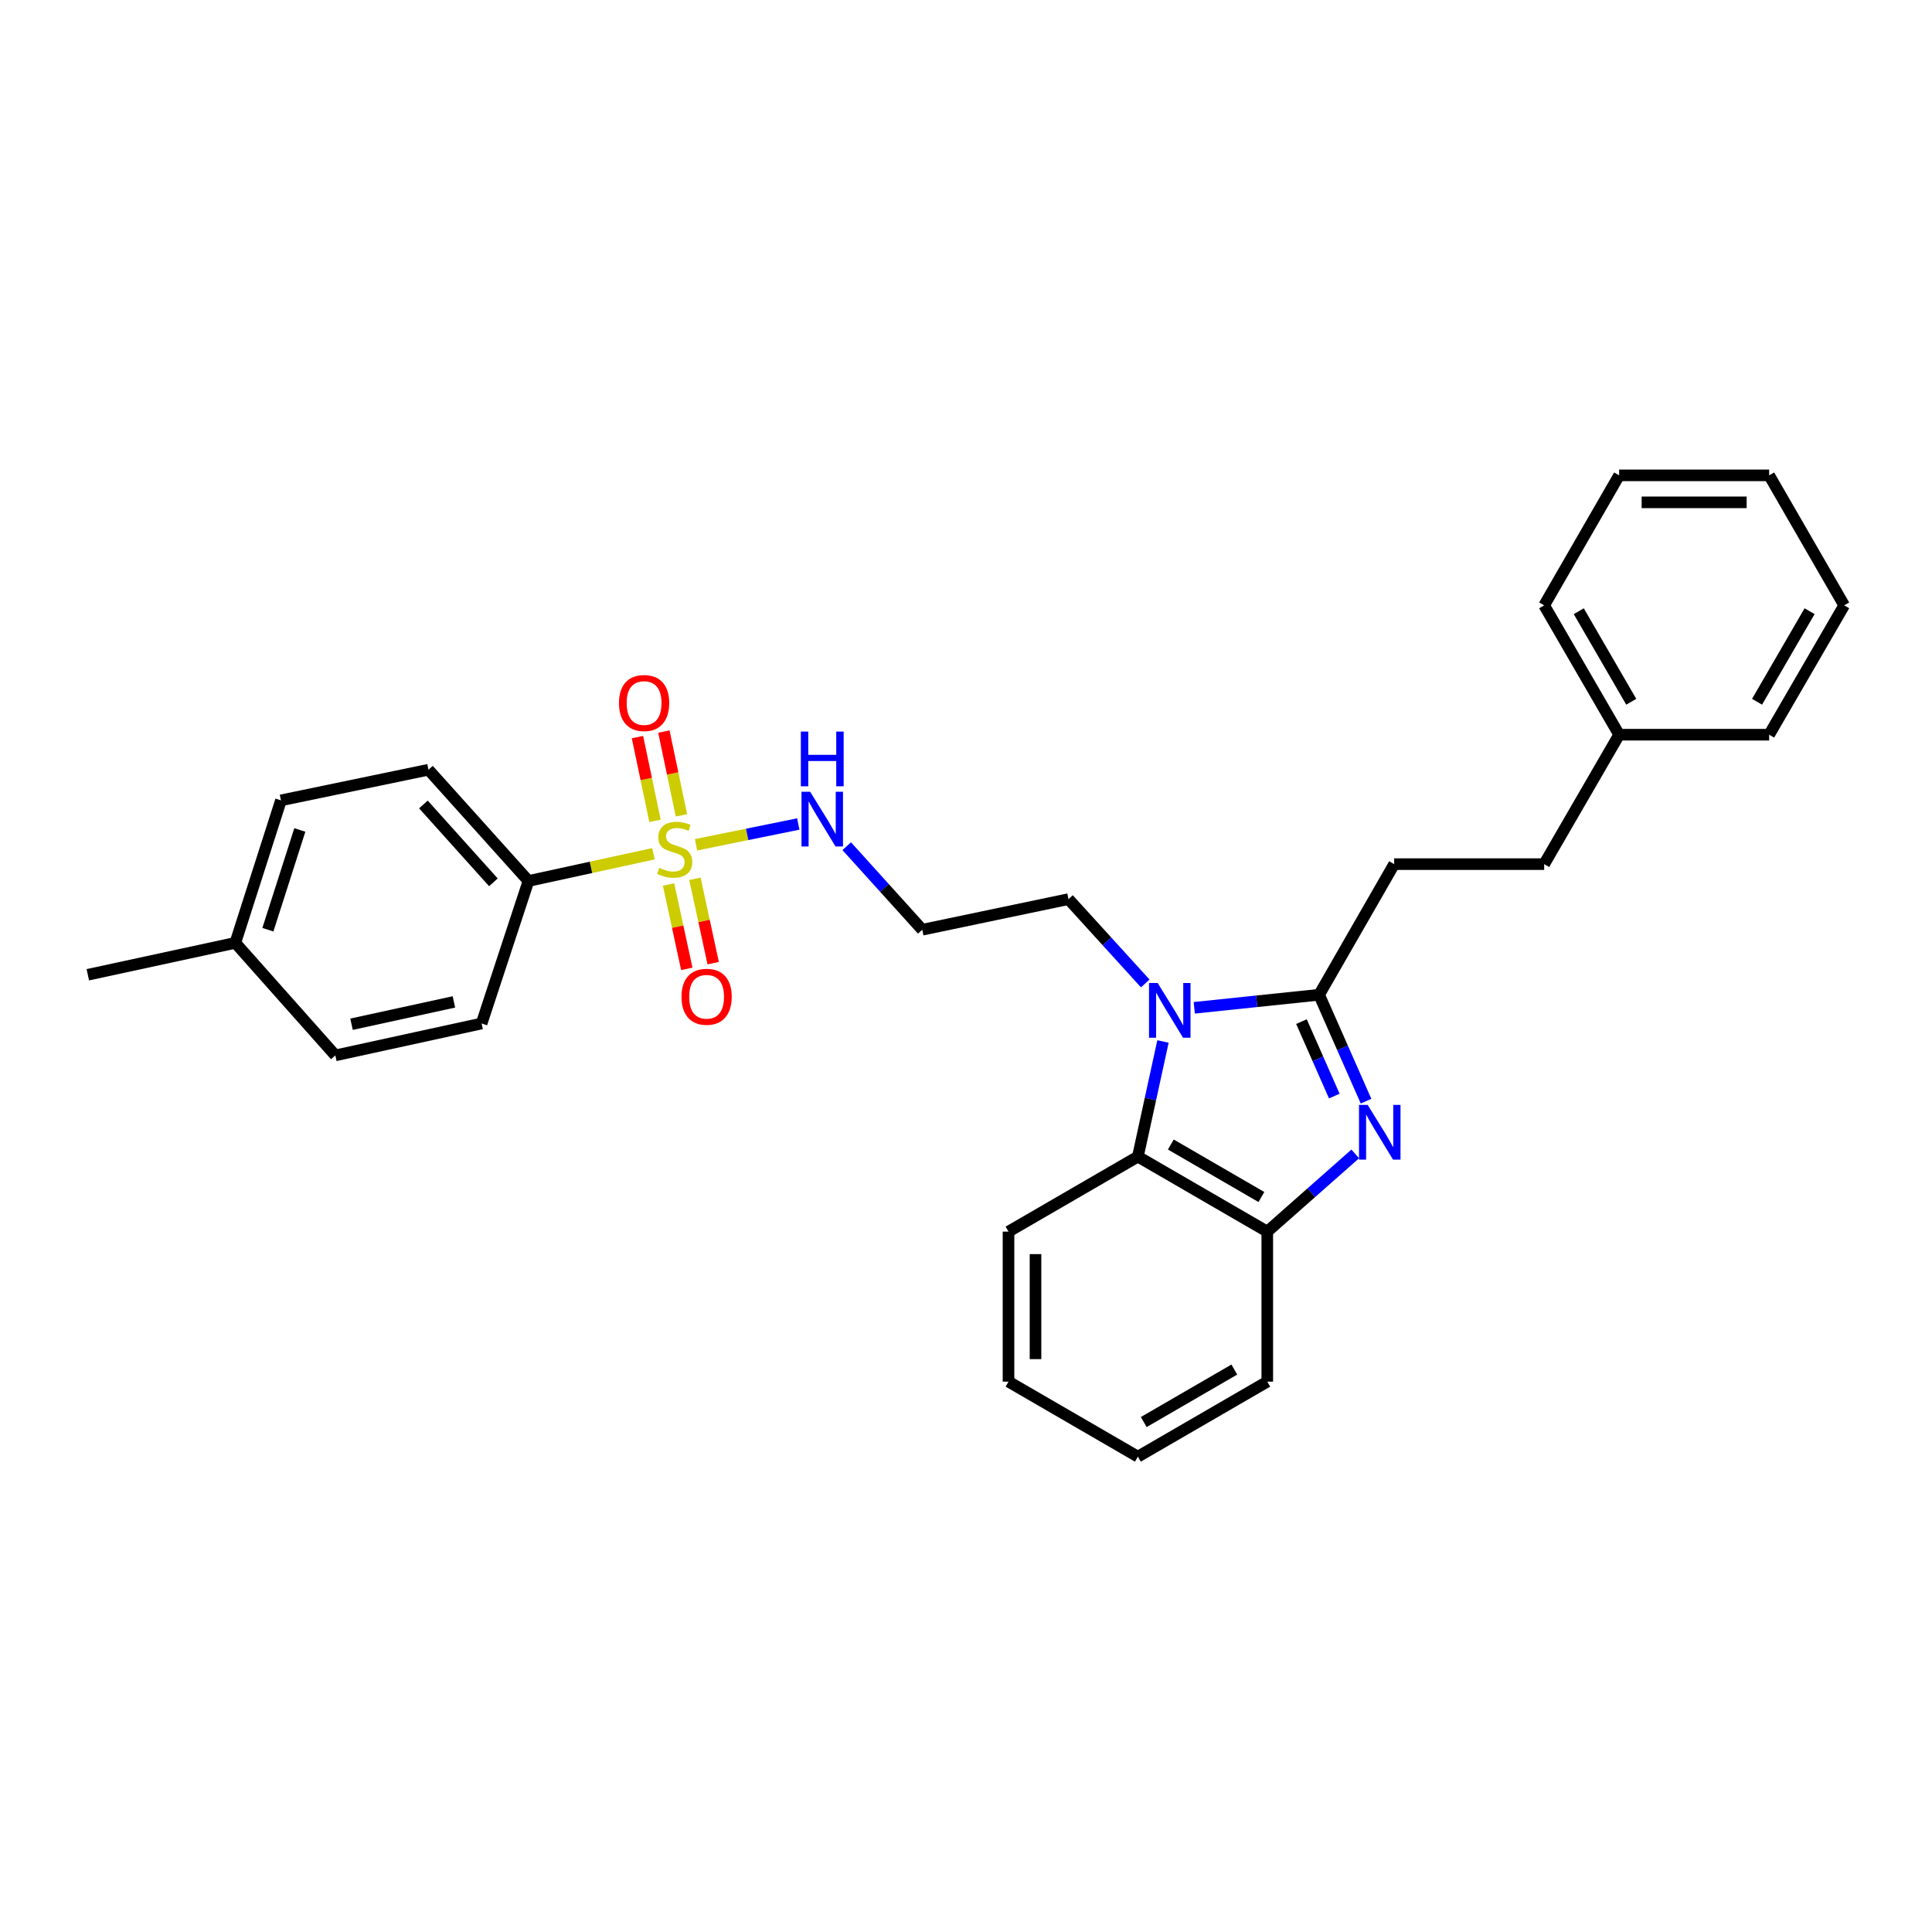 <?xml version='1.0' encoding='iso-8859-1'?>
<svg version='1.1' baseProfile='full'
              xmlns='http://www.w3.org/2000/svg'
                      xmlns:rdkit='http://www.rdkit.org/xml'
                      xmlns:xlink='http://www.w3.org/1999/xlink'
                  xml:space='preserve'
width='1000px' height='1000px' viewBox='0 0 1000 1000'>
<!-- END OF HEADER -->
<rect style='opacity:1.0;fill:#FFFFFF;stroke:none' width='1000' height='1000' x='0' y='0'> </rect>
<path class='bond-5' d='M 338.213,441.905 L 305.876,448.948' style='fill:none;fill-rule:evenodd;stroke:#CCCC00;stroke-width:6px;stroke-linecap:butt;stroke-linejoin:miter;stroke-opacity:1' />
<path class='bond-5' d='M 305.876,448.948 L 273.538,455.991' style='fill:none;fill-rule:evenodd;stroke:#000000;stroke-width:6px;stroke-linecap:butt;stroke-linejoin:miter;stroke-opacity:1' />
<path class='bond-6' d='M 352.706,422.021 L 348.167,400.339' style='fill:none;fill-rule:evenodd;stroke:#CCCC00;stroke-width:6px;stroke-linecap:butt;stroke-linejoin:miter;stroke-opacity:1' />
<path class='bond-6' d='M 348.167,400.339 L 343.627,378.658' style='fill:none;fill-rule:evenodd;stroke:#FF0000;stroke-width:6px;stroke-linecap:butt;stroke-linejoin:miter;stroke-opacity:1' />
<path class='bond-6' d='M 339.032,424.884 L 334.492,403.203' style='fill:none;fill-rule:evenodd;stroke:#CCCC00;stroke-width:6px;stroke-linecap:butt;stroke-linejoin:miter;stroke-opacity:1' />
<path class='bond-6' d='M 334.492,403.203 L 329.953,381.521' style='fill:none;fill-rule:evenodd;stroke:#FF0000;stroke-width:6px;stroke-linecap:butt;stroke-linejoin:miter;stroke-opacity:1' />
<path class='bond-7' d='M 346.043,457.815 L 350.764,479.645' style='fill:none;fill-rule:evenodd;stroke:#CCCC00;stroke-width:6px;stroke-linecap:butt;stroke-linejoin:miter;stroke-opacity:1' />
<path class='bond-7' d='M 350.764,479.645 L 355.485,501.476' style='fill:none;fill-rule:evenodd;stroke:#FF0000;stroke-width:6px;stroke-linecap:butt;stroke-linejoin:miter;stroke-opacity:1' />
<path class='bond-7' d='M 359.698,454.862 L 364.419,476.692' style='fill:none;fill-rule:evenodd;stroke:#CCCC00;stroke-width:6px;stroke-linecap:butt;stroke-linejoin:miter;stroke-opacity:1' />
<path class='bond-7' d='M 364.419,476.692 L 369.141,498.523' style='fill:none;fill-rule:evenodd;stroke:#FF0000;stroke-width:6px;stroke-linecap:butt;stroke-linejoin:miter;stroke-opacity:1' />
<path class='bond-8' d='M 360.258,437.263 L 386.724,431.88' style='fill:none;fill-rule:evenodd;stroke:#CCCC00;stroke-width:6px;stroke-linecap:butt;stroke-linejoin:miter;stroke-opacity:1' />
<path class='bond-8' d='M 386.724,431.88 L 413.19,426.498' style='fill:none;fill-rule:evenodd;stroke:#0000FF;stroke-width:6px;stroke-linecap:butt;stroke-linejoin:miter;stroke-opacity:1' />
<path class='bond-0' d='M 682.771,514.887 L 650.46,518.264' style='fill:none;fill-rule:evenodd;stroke:#000000;stroke-width:6px;stroke-linecap:butt;stroke-linejoin:miter;stroke-opacity:1' />
<path class='bond-0' d='M 650.46,518.264 L 618.148,521.641' style='fill:none;fill-rule:evenodd;stroke:#0000FF;stroke-width:6px;stroke-linecap:butt;stroke-linejoin:miter;stroke-opacity:1' />
<path class='bond-1' d='M 682.771,514.887 L 694.914,542.422' style='fill:none;fill-rule:evenodd;stroke:#000000;stroke-width:6px;stroke-linecap:butt;stroke-linejoin:miter;stroke-opacity:1' />
<path class='bond-1' d='M 694.914,542.422 L 707.057,569.956' style='fill:none;fill-rule:evenodd;stroke:#0000FF;stroke-width:6px;stroke-linecap:butt;stroke-linejoin:miter;stroke-opacity:1' />
<path class='bond-1' d='M 673.631,528.785 L 682.131,548.059' style='fill:none;fill-rule:evenodd;stroke:#000000;stroke-width:6px;stroke-linecap:butt;stroke-linejoin:miter;stroke-opacity:1' />
<path class='bond-1' d='M 682.131,548.059 L 690.631,567.333' style='fill:none;fill-rule:evenodd;stroke:#0000FF;stroke-width:6px;stroke-linecap:butt;stroke-linejoin:miter;stroke-opacity:1' />
<path class='bond-9' d='M 682.771,514.887 L 721.618,447.275' style='fill:none;fill-rule:evenodd;stroke:#000000;stroke-width:6px;stroke-linecap:butt;stroke-linejoin:miter;stroke-opacity:1' />
<path class='bond-30' d='M 701.477,597.262 L 678.708,617.372' style='fill:none;fill-rule:evenodd;stroke:#0000FF;stroke-width:6px;stroke-linecap:butt;stroke-linejoin:miter;stroke-opacity:1' />
<path class='bond-30' d='M 678.708,617.372 L 655.939,637.482' style='fill:none;fill-rule:evenodd;stroke:#000000;stroke-width:6px;stroke-linecap:butt;stroke-linejoin:miter;stroke-opacity:1' />
<path class='bond-2' d='M 592.779,509.029 L 572.915,487.206' style='fill:none;fill-rule:evenodd;stroke:#0000FF;stroke-width:6px;stroke-linecap:butt;stroke-linejoin:miter;stroke-opacity:1' />
<path class='bond-2' d='M 572.915,487.206 L 553.051,465.383' style='fill:none;fill-rule:evenodd;stroke:#000000;stroke-width:6px;stroke-linecap:butt;stroke-linejoin:miter;stroke-opacity:1' />
<path class='bond-3' d='M 601.956,539.064 L 595.46,568.865' style='fill:none;fill-rule:evenodd;stroke:#0000FF;stroke-width:6px;stroke-linecap:butt;stroke-linejoin:miter;stroke-opacity:1' />
<path class='bond-3' d='M 595.46,568.865 L 588.964,598.666' style='fill:none;fill-rule:evenodd;stroke:#000000;stroke-width:6px;stroke-linecap:butt;stroke-linejoin:miter;stroke-opacity:1' />
<path class='bond-4' d='M 588.964,598.666 L 655.939,637.482' style='fill:none;fill-rule:evenodd;stroke:#000000;stroke-width:6px;stroke-linecap:butt;stroke-linejoin:miter;stroke-opacity:1' />
<path class='bond-4' d='M 606.016,592.401 L 652.898,619.572' style='fill:none;fill-rule:evenodd;stroke:#000000;stroke-width:6px;stroke-linecap:butt;stroke-linejoin:miter;stroke-opacity:1' />
<path class='bond-19' d='M 588.964,598.666 L 522.004,637.482' style='fill:none;fill-rule:evenodd;stroke:#000000;stroke-width:6px;stroke-linecap:butt;stroke-linejoin:miter;stroke-opacity:1' />
<path class='bond-20' d='M 655.939,637.482 L 655.939,715.137' style='fill:none;fill-rule:evenodd;stroke:#000000;stroke-width:6px;stroke-linecap:butt;stroke-linejoin:miter;stroke-opacity:1' />
<path class='bond-11' d='M 273.538,455.991 L 221.776,398.408' style='fill:none;fill-rule:evenodd;stroke:#000000;stroke-width:6px;stroke-linecap:butt;stroke-linejoin:miter;stroke-opacity:1' />
<path class='bond-11' d='M 255.384,456.694 L 219.15,416.385' style='fill:none;fill-rule:evenodd;stroke:#000000;stroke-width:6px;stroke-linecap:butt;stroke-linejoin:miter;stroke-opacity:1' />
<path class='bond-12' d='M 273.538,455.991 L 249.275,529.758' style='fill:none;fill-rule:evenodd;stroke:#000000;stroke-width:6px;stroke-linecap:butt;stroke-linejoin:miter;stroke-opacity:1' />
<path class='bond-10' d='M 438.267,437.989 L 457.813,459.611' style='fill:none;fill-rule:evenodd;stroke:#0000FF;stroke-width:6px;stroke-linecap:butt;stroke-linejoin:miter;stroke-opacity:1' />
<path class='bond-10' d='M 457.813,459.611 L 477.359,481.232' style='fill:none;fill-rule:evenodd;stroke:#000000;stroke-width:6px;stroke-linecap:butt;stroke-linejoin:miter;stroke-opacity:1' />
<path class='bond-14' d='M 721.618,447.275 L 799.258,447.275' style='fill:none;fill-rule:evenodd;stroke:#000000;stroke-width:6px;stroke-linecap:butt;stroke-linejoin:miter;stroke-opacity:1' />
<path class='bond-13' d='M 477.359,481.232 L 553.051,465.383' style='fill:none;fill-rule:evenodd;stroke:#000000;stroke-width:6px;stroke-linecap:butt;stroke-linejoin:miter;stroke-opacity:1' />
<path class='bond-15' d='M 221.776,398.408 L 145.425,414.265' style='fill:none;fill-rule:evenodd;stroke:#000000;stroke-width:6px;stroke-linecap:butt;stroke-linejoin:miter;stroke-opacity:1' />
<path class='bond-16' d='M 249.275,529.758 L 173.568,546.267' style='fill:none;fill-rule:evenodd;stroke:#000000;stroke-width:6px;stroke-linecap:butt;stroke-linejoin:miter;stroke-opacity:1' />
<path class='bond-16' d='M 234.943,518.584 L 181.948,530.141' style='fill:none;fill-rule:evenodd;stroke:#000000;stroke-width:6px;stroke-linecap:butt;stroke-linejoin:miter;stroke-opacity:1' />
<path class='bond-18' d='M 799.258,447.275 L 838.066,380.284' style='fill:none;fill-rule:evenodd;stroke:#000000;stroke-width:6px;stroke-linecap:butt;stroke-linejoin:miter;stroke-opacity:1' />
<path class='bond-29' d='M 145.425,414.265 L 121.806,488.024' style='fill:none;fill-rule:evenodd;stroke:#000000;stroke-width:6px;stroke-linecap:butt;stroke-linejoin:miter;stroke-opacity:1' />
<path class='bond-29' d='M 155.187,429.589 L 138.654,481.221' style='fill:none;fill-rule:evenodd;stroke:#000000;stroke-width:6px;stroke-linecap:butt;stroke-linejoin:miter;stroke-opacity:1' />
<path class='bond-17' d='M 173.568,546.267 L 121.806,488.024' style='fill:none;fill-rule:evenodd;stroke:#000000;stroke-width:6px;stroke-linecap:butt;stroke-linejoin:miter;stroke-opacity:1' />
<path class='bond-21' d='M 121.806,488.024 L 45.455,504.533' style='fill:none;fill-rule:evenodd;stroke:#000000;stroke-width:6px;stroke-linecap:butt;stroke-linejoin:miter;stroke-opacity:1' />
<path class='bond-22' d='M 838.066,380.284 L 799.258,313.325' style='fill:none;fill-rule:evenodd;stroke:#000000;stroke-width:6px;stroke-linecap:butt;stroke-linejoin:miter;stroke-opacity:1' />
<path class='bond-22' d='M 844.333,363.235 L 817.167,316.363' style='fill:none;fill-rule:evenodd;stroke:#000000;stroke-width:6px;stroke-linecap:butt;stroke-linejoin:miter;stroke-opacity:1' />
<path class='bond-23' d='M 838.066,380.284 L 915.706,380.284' style='fill:none;fill-rule:evenodd;stroke:#000000;stroke-width:6px;stroke-linecap:butt;stroke-linejoin:miter;stroke-opacity:1' />
<path class='bond-24' d='M 522.004,637.482 L 522.004,715.137' style='fill:none;fill-rule:evenodd;stroke:#000000;stroke-width:6px;stroke-linecap:butt;stroke-linejoin:miter;stroke-opacity:1' />
<path class='bond-24' d='M 535.975,649.13 L 535.975,703.489' style='fill:none;fill-rule:evenodd;stroke:#000000;stroke-width:6px;stroke-linecap:butt;stroke-linejoin:miter;stroke-opacity:1' />
<path class='bond-31' d='M 655.939,715.137 L 588.964,753.961' style='fill:none;fill-rule:evenodd;stroke:#000000;stroke-width:6px;stroke-linecap:butt;stroke-linejoin:miter;stroke-opacity:1' />
<path class='bond-31' d='M 638.886,708.874 L 592.004,736.051' style='fill:none;fill-rule:evenodd;stroke:#000000;stroke-width:6px;stroke-linecap:butt;stroke-linejoin:miter;stroke-opacity:1' />
<path class='bond-27' d='M 799.258,313.325 L 838.066,246.039' style='fill:none;fill-rule:evenodd;stroke:#000000;stroke-width:6px;stroke-linecap:butt;stroke-linejoin:miter;stroke-opacity:1' />
<path class='bond-26' d='M 915.706,380.284 L 954.545,313.325' style='fill:none;fill-rule:evenodd;stroke:#000000;stroke-width:6px;stroke-linecap:butt;stroke-linejoin:miter;stroke-opacity:1' />
<path class='bond-26' d='M 909.447,363.231 L 936.634,316.359' style='fill:none;fill-rule:evenodd;stroke:#000000;stroke-width:6px;stroke-linecap:butt;stroke-linejoin:miter;stroke-opacity:1' />
<path class='bond-25' d='M 522.004,715.137 L 588.964,753.961' style='fill:none;fill-rule:evenodd;stroke:#000000;stroke-width:6px;stroke-linecap:butt;stroke-linejoin:miter;stroke-opacity:1' />
<path class='bond-28' d='M 954.545,313.325 L 915.706,246.039' style='fill:none;fill-rule:evenodd;stroke:#000000;stroke-width:6px;stroke-linecap:butt;stroke-linejoin:miter;stroke-opacity:1' />
<path class='bond-32' d='M 838.066,246.039 L 915.706,246.039' style='fill:none;fill-rule:evenodd;stroke:#000000;stroke-width:6px;stroke-linecap:butt;stroke-linejoin:miter;stroke-opacity:1' />
<path class='bond-32' d='M 849.712,260.01 L 904.06,260.01' style='fill:none;fill-rule:evenodd;stroke:#000000;stroke-width:6px;stroke-linecap:butt;stroke-linejoin:miter;stroke-opacity:1' />
<path  class='atom-0' d='M 341.23 449.226
Q 341.55 449.346, 342.87 449.906
Q 344.19 450.466, 345.63 450.826
Q 347.11 451.146, 348.55 451.146
Q 351.23 451.146, 352.79 449.866
Q 354.35 448.546, 354.35 446.266
Q 354.35 444.706, 353.55 443.746
Q 352.79 442.786, 351.59 442.266
Q 350.39 441.746, 348.39 441.146
Q 345.87 440.386, 344.35 439.666
Q 342.87 438.946, 341.79 437.426
Q 340.75 435.906, 340.75 433.346
Q 340.75 429.786, 343.15 427.586
Q 345.59 425.386, 350.39 425.386
Q 353.67 425.386, 357.39 426.946
L 356.47 430.026
Q 353.07 428.626, 350.51 428.626
Q 347.75 428.626, 346.23 429.786
Q 344.71 430.906, 344.75 432.866
Q 344.75 434.386, 345.51 435.306
Q 346.31 436.226, 347.43 436.746
Q 348.59 437.266, 350.51 437.866
Q 353.07 438.666, 354.59 439.466
Q 356.11 440.266, 357.19 441.906
Q 358.31 443.506, 358.31 446.266
Q 358.31 450.186, 355.67 452.306
Q 353.07 454.386, 348.71 454.386
Q 346.19 454.386, 344.27 453.826
Q 342.39 453.306, 340.15 452.386
L 341.23 449.226
' fill='#CCCC00'/>
<path  class='atom-2' d='M 707.899 571.901
L 717.179 586.901
Q 718.099 588.381, 719.579 591.061
Q 721.059 593.741, 721.139 593.901
L 721.139 571.901
L 724.899 571.901
L 724.899 600.221
L 721.019 600.221
L 711.059 583.821
Q 709.899 581.901, 708.659 579.701
Q 707.459 577.501, 707.099 576.821
L 707.099 600.221
L 703.419 600.221
L 703.419 571.901
L 707.899 571.901
' fill='#0000FF'/>
<path  class='atom-3' d='M 599.205 508.807
L 608.485 523.807
Q 609.405 525.287, 610.885 527.967
Q 612.365 530.647, 612.445 530.807
L 612.445 508.807
L 616.205 508.807
L 616.205 537.127
L 612.325 537.127
L 602.365 520.727
Q 601.205 518.807, 599.965 516.607
Q 598.765 514.407, 598.405 513.727
L 598.405 537.127
L 594.725 537.127
L 594.725 508.807
L 599.205 508.807
' fill='#0000FF'/>
<path  class='atom-7' d='M 320.381 363.886
Q 320.381 357.086, 323.741 353.286
Q 327.101 349.486, 333.381 349.486
Q 339.661 349.486, 343.021 353.286
Q 346.381 357.086, 346.381 363.886
Q 346.381 370.766, 342.981 374.686
Q 339.581 378.566, 333.381 378.566
Q 327.141 378.566, 323.741 374.686
Q 320.381 370.806, 320.381 363.886
M 333.381 375.366
Q 337.701 375.366, 340.021 372.486
Q 342.381 369.566, 342.381 363.886
Q 342.381 358.326, 340.021 355.526
Q 337.701 352.686, 333.381 352.686
Q 329.061 352.686, 326.701 355.486
Q 324.381 358.286, 324.381 363.886
Q 324.381 369.606, 326.701 372.486
Q 329.061 375.366, 333.381 375.366
' fill='#FF0000'/>
<path  class='atom-8' d='M 352.739 515.922
Q 352.739 509.122, 356.099 505.322
Q 359.459 501.522, 365.739 501.522
Q 372.019 501.522, 375.379 505.322
Q 378.739 509.122, 378.739 515.922
Q 378.739 522.802, 375.339 526.722
Q 371.939 530.602, 365.739 530.602
Q 359.499 530.602, 356.099 526.722
Q 352.739 522.842, 352.739 515.922
M 365.739 527.402
Q 370.059 527.402, 372.379 524.522
Q 374.739 521.602, 374.739 515.922
Q 374.739 510.362, 372.379 507.562
Q 370.059 504.722, 365.739 504.722
Q 361.419 504.722, 359.059 507.522
Q 356.739 510.322, 356.739 515.922
Q 356.739 521.642, 359.059 524.522
Q 361.419 527.402, 365.739 527.402
' fill='#FF0000'/>
<path  class='atom-9' d='M 419.337 409.815
L 428.617 424.815
Q 429.537 426.295, 431.017 428.975
Q 432.497 431.655, 432.577 431.815
L 432.577 409.815
L 436.337 409.815
L 436.337 438.135
L 432.457 438.135
L 422.497 421.735
Q 421.337 419.815, 420.097 417.615
Q 418.897 415.415, 418.537 414.735
L 418.537 438.135
L 414.857 438.135
L 414.857 409.815
L 419.337 409.815
' fill='#0000FF'/>
<path  class='atom-9' d='M 414.517 378.663
L 418.357 378.663
L 418.357 390.703
L 432.837 390.703
L 432.837 378.663
L 436.677 378.663
L 436.677 406.983
L 432.837 406.983
L 432.837 393.903
L 418.357 393.903
L 418.357 406.983
L 414.517 406.983
L 414.517 378.663
' fill='#0000FF'/>
</svg>
